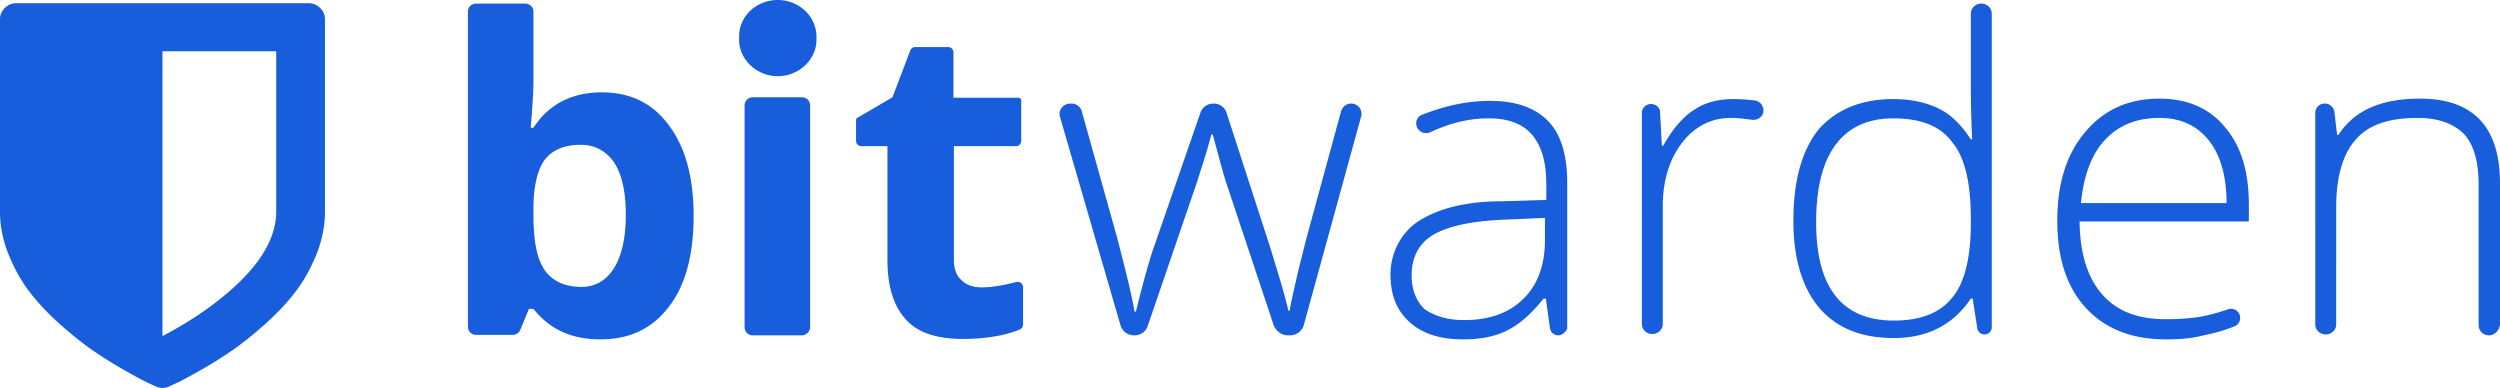 <svg viewBox="0 0 290 45" fill="#175DDC" xmlns="http://www.w3.org/2000/svg">
    <title>Bitwarden</title>
    <path fill-rule="evenodd" clip-rule="evenodd"
        d="M69.799 10.713c3.325 0 5.911 1.248 7.811 3.848 1.9 2.549 2.85 6.033 2.85 10.453 0 4.576-.95 8.113-2.902 10.61-1.953 2.547-4.592 3.743-7.918 3.743-3.325 0-5.858-1.144-7.758-3.536h-.528l-1.003 2.444a.976.976 0 0 1-.897.572H55.23a.94.94 0 0 1-.95-.936V1.352a.94.94 0 0 1 .95-.936h5.7a.94.94 0 0 1 .95.936v8.009c0 1.144-.105 2.964-.316 5.46h.317c1.741-2.704 4.433-4.108 7.917-4.108Zm-2.428 6.084c-1.847 0-3.273.572-4.17 1.717-.844 1.144-1.32 3.068-1.32 5.668v.832c0 2.964.423 5.097 1.32 6.345.897 1.248 2.322 1.924 4.275 1.924 1.531 0 2.85-.728 3.748-2.184.897-1.404 1.372-3.537 1.372-6.189 0-2.704-.475-4.732-1.372-6.084-.95-1.352-2.27-2.029-3.853-2.029ZM93.022 38.9h-5.7a.94.94 0 0 1-.95-.936V12.221a.94.94 0 0 1 .95-.936h5.7a.94.94 0 0 1 .95.936v25.69c.053.468-.422.988-.95.988Zm20.849-5.564c1.108 0 2.428-.208 4.011-.624a.632.632 0 0 1 .792.624v4.316a.64.64 0 0 1-.37.572c-1.794.728-4.064 1.092-6.597 1.092-3.062 0-5.278-.728-6.651-2.288-1.372-1.508-2.111-3.796-2.111-6.812V16.953h-3.008c-.37 0-.634-.26-.634-.624v-2.444c0-.052.053-.104.053-.156l4.17-2.444 2.058-5.408c.106-.26.317-.417.581-.417h3.8c.369 0 .633.26.633.625v5.252h7.548c.158 0 .317.156.317.312v4.68c0 .364-.264.624-.634.624h-7.178v13.21c0 1.04.317 1.872.897 2.34.528.572 1.373.832 2.323.832Zm35.521 5.564c-.739 0-1.319-.468-1.636-1.144l-5.595-16.797c-.369-1.196-.844-3.016-1.478-5.357h-.158l-.528 1.873-1.108 3.536-5.753 16.797c-.211.676-.845 1.092-1.584 1.092a1.628 1.628 0 0 1-1.583-1.196l-7.02-24.182c-.211-.728.369-1.508 1.214-1.508h.158c.528 0 1.003.364 1.161.884l4.117 14.717c1.003 3.849 1.689 6.657 2.006 8.53h.158c.95-3.85 1.689-6.397 2.164-7.698l5.331-15.393c.211-.624.792-1.04 1.531-1.04.686 0 1.267.416 1.478 1.04l4.961 15.29c1.214 3.9 1.953 6.396 2.217 7.696h.158c.159-1.04.792-3.952 2.006-8.633l3.958-14.509c.159-.52.634-.884 1.162-.884.791 0 1.372.728 1.161 1.508l-6.651 24.182c-.211.728-.844 1.196-1.636 1.196h-.211Zm31.352 0a.962.962 0 0 1-.95-.832l-.475-3.432h-.264c-1.372 1.716-2.745 2.964-4.223 3.692-1.425.728-3.166 1.04-5.119 1.04-2.692 0-4.751-.676-6.228-2.028-1.32-1.196-2.059-2.808-2.164-4.836-.212-2.704.95-5.305 3.166-6.813 2.27-1.456 5.437-2.34 9.712-2.34l5.173-.156v-1.768c0-2.6-.528-4.473-1.637-5.773-1.108-1.3-2.744-1.924-5.067-1.924-2.216 0-4.433.52-6.756 1.612-.58.26-1.266 0-1.53-.572s0-1.248.58-1.456c2.639-1.04 5.226-1.612 7.865-1.612 3.008 0 5.225.78 6.756 2.34 1.478 1.508 2.216 3.953 2.216 7.125v16.901c-.052.312-.527.832-1.055.832Zm-10.926-1.768c2.956 0 5.226-.832 6.862-2.444 1.689-1.612 2.533-3.952 2.533-6.813v-2.6l-4.75.208c-3.853.156-6.545.78-8.234 1.768-1.636.988-2.481 2.6-2.481 4.68 0 1.665.528 3.017 1.531 3.953 1.161.78 2.639 1.248 4.539 1.248Zm31.246-25.638c.792 0 1.584.052 2.481.156a1.176 1.176 0 0 1 1.003 1.352c-.106.624-.739.988-1.372.884-.792-.104-1.584-.208-2.375-.208-2.323 0-4.223.988-5.701 2.912-1.478 1.925-2.217 4.42-2.217 7.333v13.625c0 .676-.527 1.196-1.214 1.196-.686 0-1.213-.52-1.213-1.196V13.105c0-.572.475-1.04 1.055-1.04.581 0 1.056.416 1.056.988l.211 3.848h.158c1.109-1.976 2.323-3.38 3.589-4.16 1.214-.832 2.745-1.248 4.539-1.248Zm18.579 0c1.953 0 3.695.364 5.12 1.04 1.478.676 2.745 1.924 3.853 3.64h.158a122.343 122.343 0 0 1-.158-6.084V1.612c0-.676.528-1.196 1.214-1.196.686 0 1.214.52 1.214 1.196v36.351c0 .468-.37.832-.845.832a.852.852 0 0 1-.844-.78l-.528-3.38h-.211c-2.058 3.068-5.067 4.576-8.92 4.576-3.8 0-6.598-1.144-8.656-3.484-1.953-2.34-3.008-5.668-3.008-10.089 0-4.628.95-8.165 2.955-10.66 2.006-2.237 4.856-3.485 8.656-3.485Zm0 2.236c-3.008 0-5.225 1.04-6.756 3.12-1.478 2.029-2.216 4.993-2.216 8.945 0 7.593 3.008 11.39 9.025 11.39 3.114 0 5.331-.885 6.756-2.653 1.478-1.768 2.164-4.68 2.164-8.737v-.416c0-4.16-.686-7.124-2.164-8.893-1.372-1.872-3.642-2.756-6.809-2.756Zm31.616 25.638c-3.959 0-7.02-1.196-9.289-3.64-2.217-2.392-3.326-5.772-3.326-10.089 0-4.316 1.056-7.748 3.22-10.297 2.164-2.6 5.014-3.9 8.656-3.9 3.167 0 5.753 1.092 7.548 3.276 1.9 2.184 2.797 5.2 2.797 8.997v1.976h-19.634c.052 3.692.897 6.5 2.639 8.477 1.741 1.976 4.169 2.86 7.389 2.86 1.531 0 2.956-.104 4.117-.312.844-.156 1.847-.416 3.061-.832.686-.26 1.425.26 1.425.988 0 .416-.264.832-.686.988-1.267.52-2.481.832-3.589 1.04-1.32.364-2.745.468-4.328.468Zm-.739-25.69c-2.639 0-4.75.832-6.334 2.548-1.583 1.665-2.48 4.16-2.797 7.333h16.89c0-3.068-.686-5.564-2.059-7.28-1.372-1.717-3.272-2.6-5.7-2.6ZM288.733 38.9c-.686 0-1.214-.52-1.214-1.196V21.426c0-2.704-.58-4.68-1.689-5.877-1.214-1.196-2.955-1.872-5.383-1.872-3.273 0-5.648.78-7.126 2.444-1.478 1.613-2.322 4.265-2.322 7.853V37.6c0 .676-.528 1.196-1.214 1.196-.686 0-1.214-.52-1.214-1.196V13.105c0-.624.475-1.092 1.108-1.092.581 0 1.003.416 1.109.936l.316 2.704h.159c1.794-2.808 4.908-4.212 9.448-4.212 6.175 0 9.289 3.276 9.289 9.829V37.6c-.053.727-.633 1.3-1.267 1.3ZM90.225 0c-2.48 0-4.486 1.872-4.486 4.212v.416c0 2.289 2.058 4.213 4.486 4.213s4.486-1.924 4.486-4.213v-.364C94.711 1.872 92.653 0 90.225 0Z" />
    <path
        d="M32.041 24.546V5.95H18.848v33.035c2.336-1.22 4.427-2.547 6.272-3.98 4.614-3.565 6.921-7.051 6.921-10.46Zm5.654-22.314v22.314c0 1.665-.329 3.317-.986 4.953-.658 1.637-1.473 3.09-2.445 4.359-.971 1.268-2.13 2.503-3.475 3.704-1.345 1.2-2.586 2.199-3.725 2.993a46.963 46.963 0 0 1-3.563 2.251c-1.237.707-2.116 1.187-2.636 1.439-.52.251-.938.445-1.252.58-.235.117-.49.175-.765.175s-.53-.058-.766-.174c-.314-.136-.731-.33-1.252-.581-.52-.252-1.398-.732-2.635-1.439a47.003 47.003 0 0 1-3.564-2.251c-1.138-.794-2.38-1.792-3.725-2.993-1.345-1.2-2.503-2.436-3.475-3.704-.972-1.27-1.787-2.722-2.444-4.359C.329 27.863 0 26.211 0 24.546V2.232c0-.504.187-.94.56-1.308A1.823 1.823 0 0 1 1.885.372H35.81c.511 0 .953.184 1.326.552.373.368.56.804.56 1.308Z" />
</svg>
